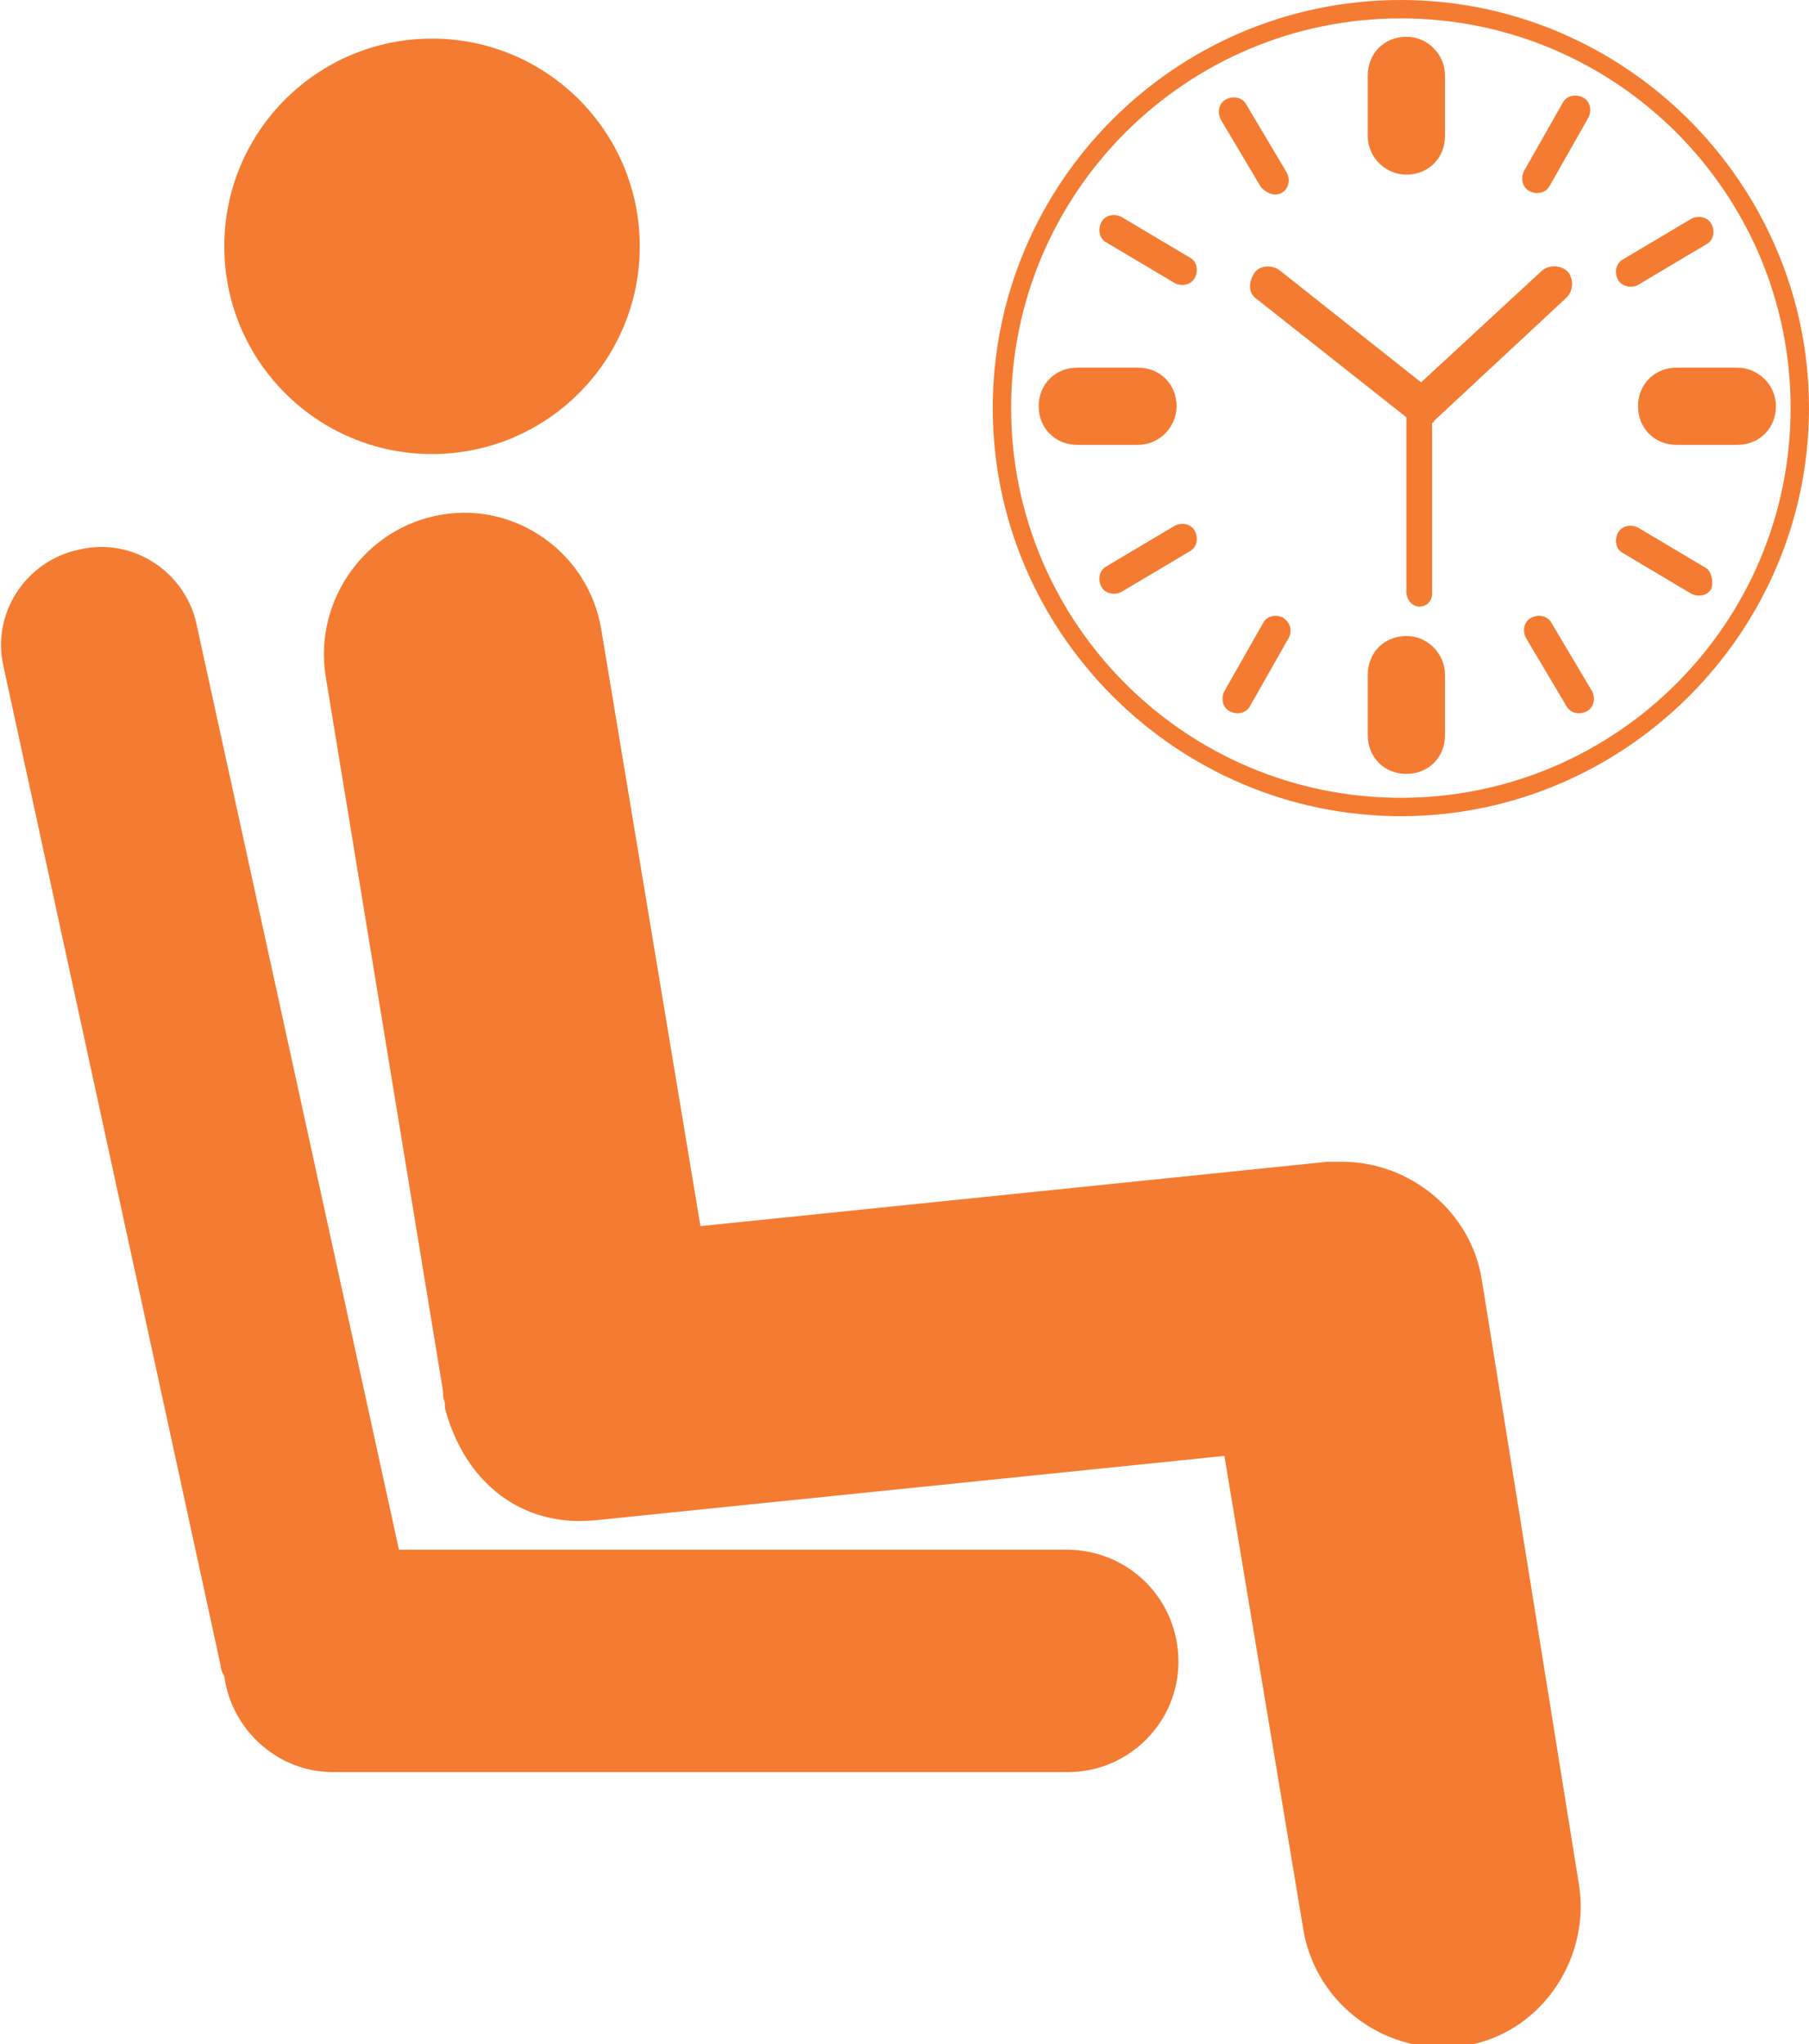 <?xml version="1.0" encoding="utf-8"?>
<!-- Generator: Adobe Illustrator 22.1.0, SVG Export Plug-In . SVG Version: 6.00 Build 0)  -->
<svg version="1.1" xmlns="http://www.w3.org/2000/svg" xmlns:xlink="http://www.w3.org/1999/xlink" x="0px" y="0px"
	 viewBox="0 0 98.4 111.2" style="enable-background:new 0 0 98.4 111.2;" xml:space="preserve">
<style type="text/css">
	.st0{fill:#F47C32;}
</style>
<g id="_x33_2">
	<g>
		<circle class="st0" cx="23.5" cy="13.4" r="11.3"/>
		<path class="st0" d="M80.6,69.6c-0.6-3.7-3.9-6.4-7.6-6.4c0,0-0.1,0-0.1,0c-0.1,0-0.3,0-0.4,0c-0.1,0-0.2,0-0.3,0l-34.1,3.5
			l-5.4-32.5C32,30.1,28.1,27.3,24,28c-4.1,0.7-6.9,4.6-6.3,8.7l6.4,39c0,0,0,0,0,0.1c0,0,0,0.1,0,0.1v0c0,0.2,0.1,0.3,0.1,0.5
			c0,0.1,0,0.1,0,0.2c1.1,4.1,4.2,6.5,8.2,6.1l34.2-3.5l4.3,25.8c0.7,4.1,4.6,6.9,8.7,6.3s6.9-4.6,6.3-8.7L80.6,69.6z"/>
		<path class="st0" d="M58,84.3H21.7L10.7,34c-0.6-2.9-3.5-4.8-6.4-4.1h0c-2.9,0.6-4.8,3.5-4.1,6.4L12,90.6c0,0.2,0.1,0.4,0.2,0.6
			c0.4,2.9,2.9,5.2,5.9,5.2h40c3.3,0,6-2.7,6-6v0C64.1,87,61.4,84.3,58,84.3z"/>
		<path class="st0" d="M76.2,0C63.9,0,54,10,54,22.2c0,12.2,10,22.2,22.2,22.2s22.2-10,22.2-22.2C98.4,10,88.4,0,76.2,0z M76.2,43.4
			C64.5,43.4,55,33.9,55,22.2C55,10.5,64.5,1,76.2,1s21.2,9.5,21.2,21.2C97.4,33.9,87.9,43.4,76.2,43.4z"/>
		<path class="st0" d="M76.5,9.5c1.2,0,2.1-0.9,2.1-2.1V4.1C78.6,3,77.7,2,76.5,2c-1.2,0-2.1,0.9-2.1,2.1v3.3
			C74.4,8.6,75.4,9.5,76.5,9.5z"/>
		<path class="st0" d="M76.5,34.6c-1.2,0-2.1,0.9-2.1,2.1V40c0,1.2,0.9,2.1,2.1,2.1c1.2,0,2.1-0.9,2.1-2.1v-3.3
			C78.6,35.6,77.7,34.6,76.5,34.6z"/>
		<path class="st0" d="M94.5,20h-3.3c-1.2,0-2.1,0.9-2.1,2.1s0.9,2.1,2.1,2.1h3.3c1.2,0,2.1-0.9,2.1-2.1S95.6,20,94.5,20z"/>
		<path class="st0" d="M64,22.1c0-1.2-0.9-2.1-2.1-2.1h-3.3c-1.2,0-2.1,0.9-2.1,2.1s0.9,2.1,2.1,2.1h3.3C63.1,24.2,64,23.2,64,22.1z
			"/>
		<path class="st0" d="M83.2,10.4c0.4,0.2,0.9,0.1,1.1-0.3l2.1-3.7c0.2-0.4,0.1-0.9-0.3-1.1c-0.4-0.2-0.9-0.1-1.1,0.3l-2.1,3.7
			C82.7,9.7,82.8,10.2,83.2,10.4z"/>
		<path class="st0" d="M69.8,33.6c-0.4-0.2-0.9-0.1-1.1,0.3l-2.1,3.7c-0.2,0.4-0.1,0.9,0.3,1.1s0.9,0.1,1.1-0.3l2.1-3.7
			C70.3,34.3,70.2,33.9,69.8,33.6z"/>
		<path class="st0" d="M89.1,15.5l3.7-2.2c0.4-0.2,0.5-0.7,0.3-1.1s-0.7-0.5-1.1-0.3l-3.7,2.2c-0.4,0.2-0.5,0.7-0.3,1.1
			S88.8,15.7,89.1,15.5z"/>
		<path class="st0" d="M63.9,28.6l-3.7,2.2c-0.4,0.2-0.5,0.7-0.3,1.1c0.2,0.4,0.7,0.5,1.1,0.3l3.7-2.2c0.4-0.2,0.5-0.7,0.3-1.1
			S64.3,28.4,63.9,28.6z"/>
		<path class="st0" d="M84.4,33.9c-0.2-0.4-0.7-0.5-1.1-0.3c-0.4,0.2-0.5,0.7-0.3,1.1l2.2,3.7c0.2,0.4,0.7,0.5,1.1,0.3
			c0.4-0.2,0.5-0.7,0.3-1.1L84.4,33.9z"/>
		<path class="st0" d="M69.7,10.5c0.4-0.2,0.5-0.7,0.3-1.1l-2.2-3.7c-0.2-0.4-0.7-0.5-1.1-0.3s-0.5,0.7-0.3,1.1l2.2,3.7
			C68.9,10.5,69.3,10.7,69.7,10.5z"/>
		<path class="st0" d="M92.8,30.9l-3.7-2.2c-0.4-0.2-0.9-0.1-1.1,0.3c-0.2,0.4-0.1,0.9,0.3,1.1l3.7,2.2c0.4,0.2,0.9,0.1,1.1-0.3
			C93.2,31.6,93.1,31.1,92.8,30.9z"/>
		<path class="st0" d="M64.7,14l-3.7-2.2c-0.4-0.2-0.9-0.1-1.1,0.3h0c-0.2,0.4-0.1,0.9,0.3,1.1l3.7,2.2c0.4,0.2,0.9,0.1,1.1-0.3
			C65.2,14.7,65.1,14.2,64.7,14z"/>
		<path class="st0" d="M77.2,33c0.4,0,0.7-0.3,0.7-0.7V23c0,0,0.1,0,0.1-0.1l7.2-6.7c0.4-0.4,0.4-1,0.1-1.4c-0.4-0.4-1-0.4-1.4-0.1
			l-6.6,6.1l-7.7-6.1c-0.4-0.3-1.1-0.3-1.4,0.2s-0.3,1.1,0.2,1.4l8.1,6.4v9.5C76.5,32.6,76.8,33,77.2,33z"/>
	</g>
</g>
<g id="Layer_1">
</g>
</svg>
